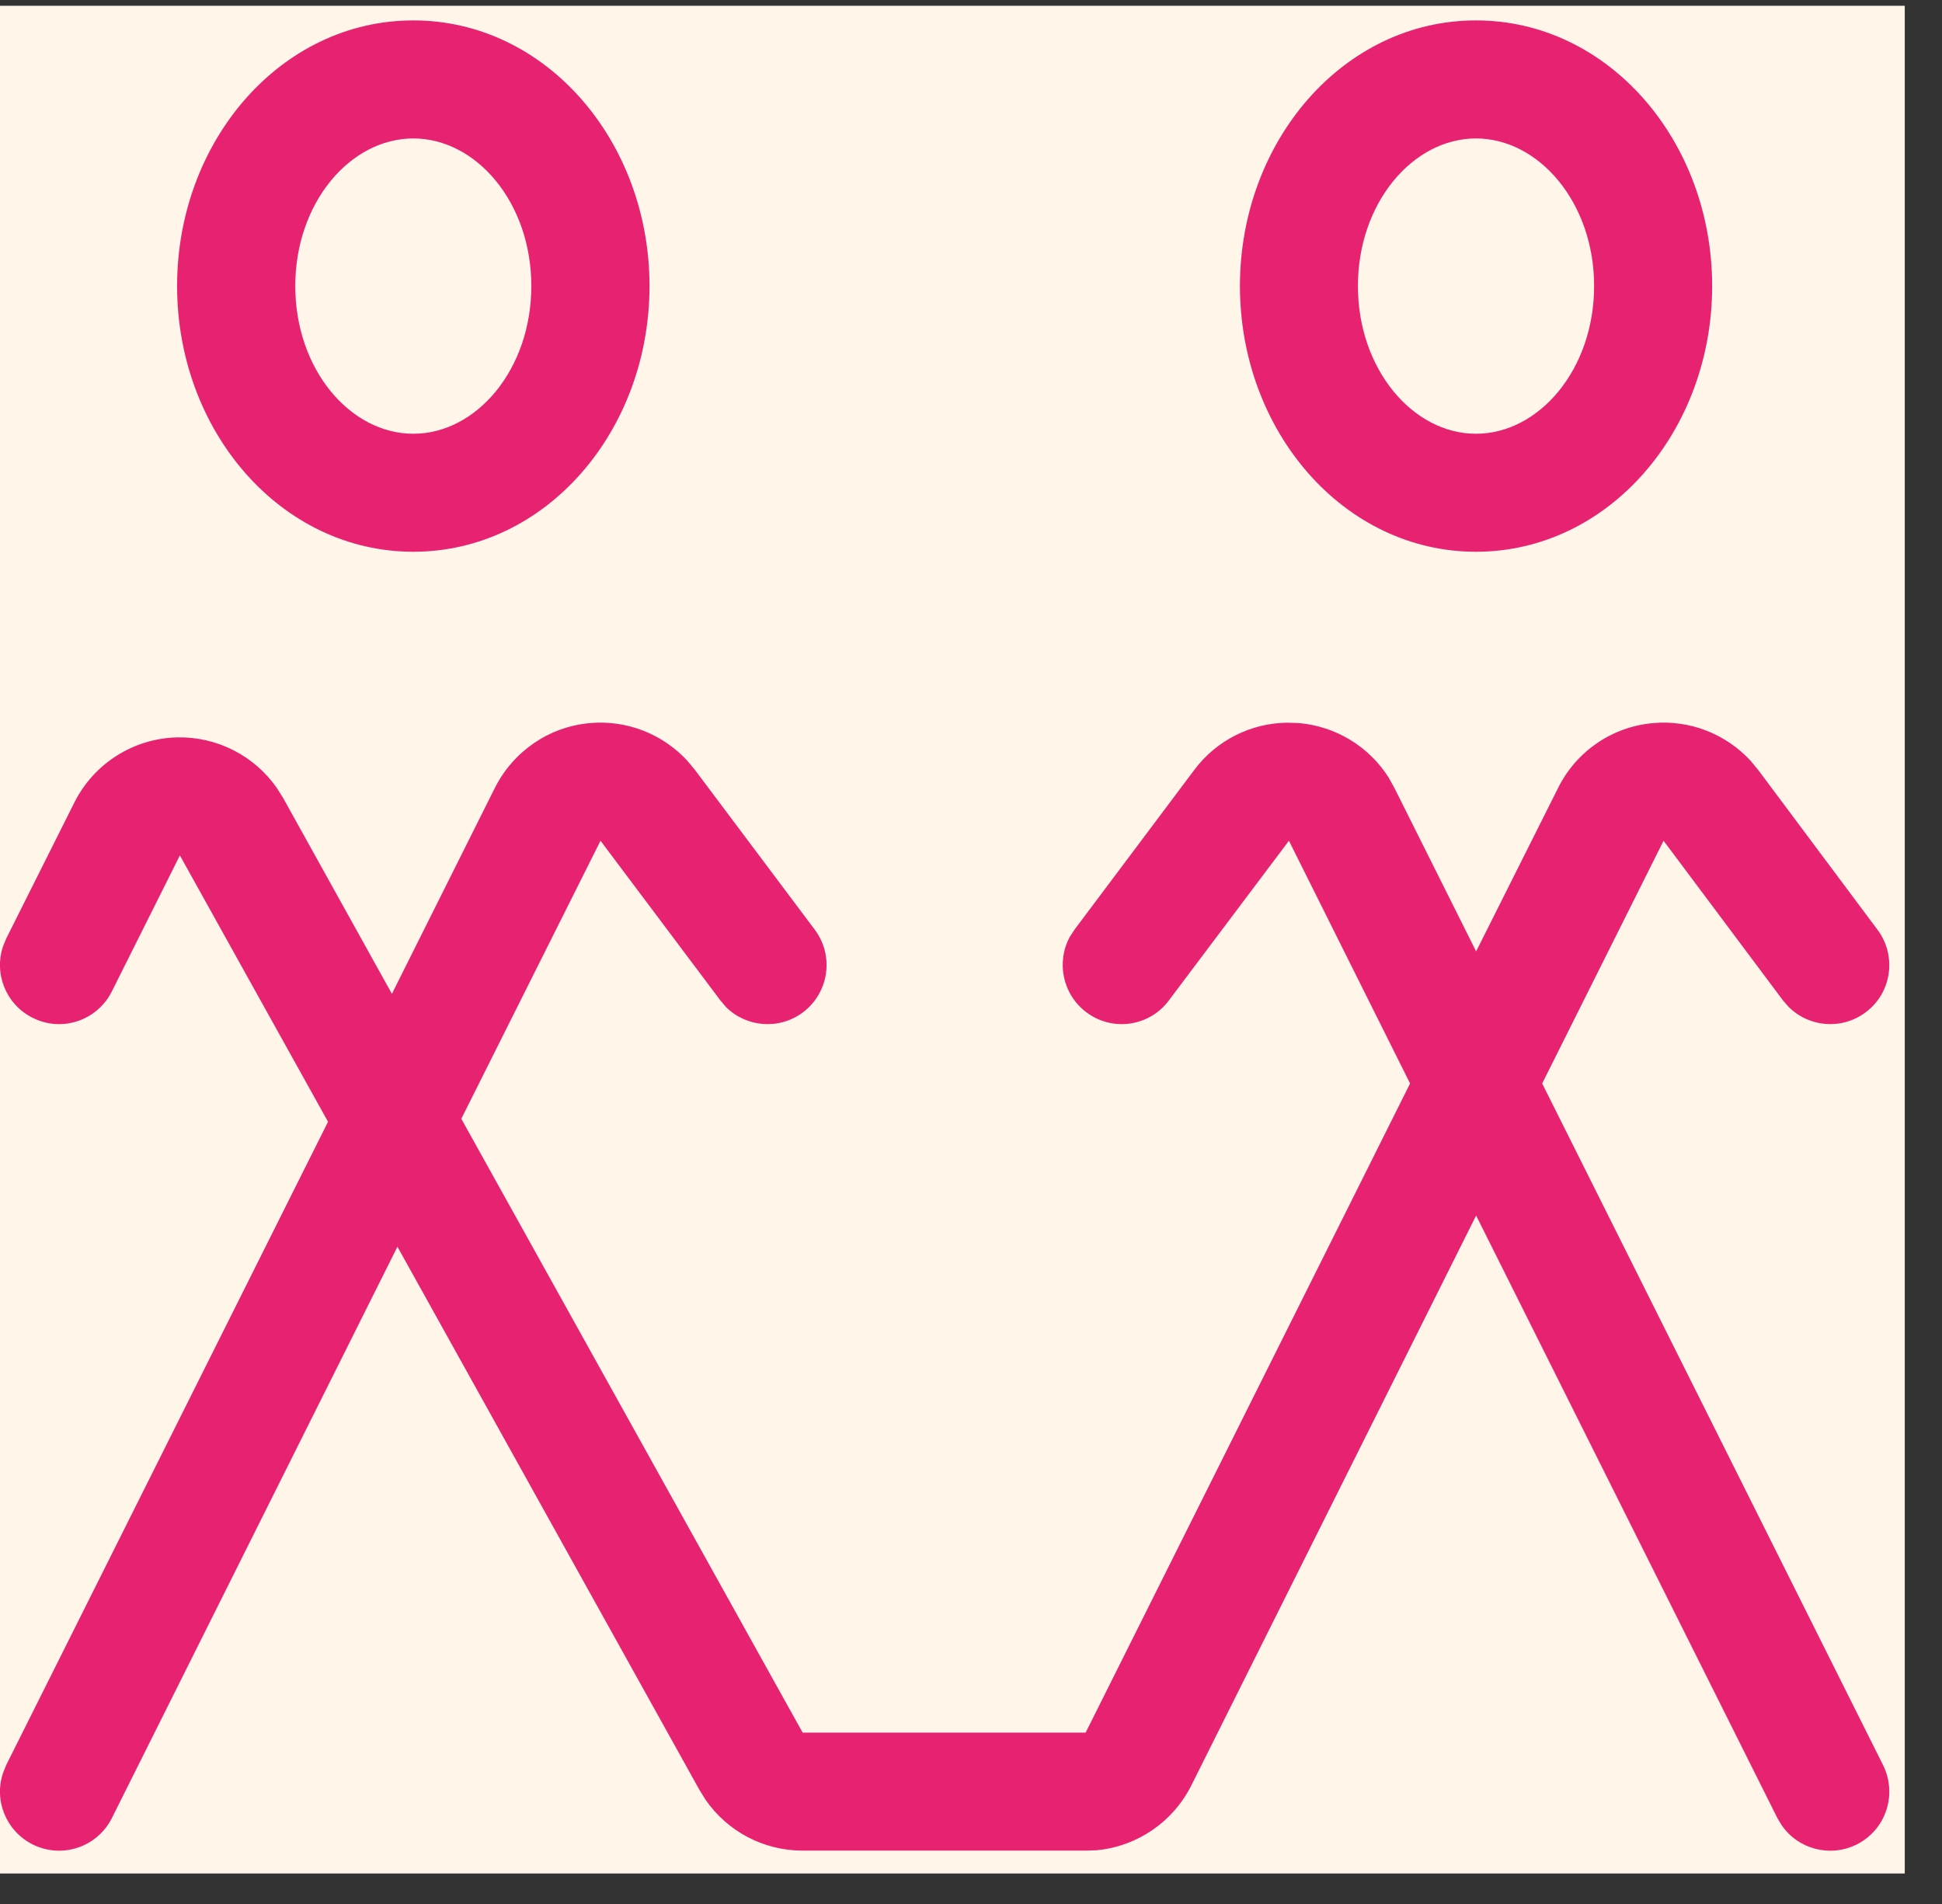 <svg xmlns="http://www.w3.org/2000/svg" xmlns:xlink="http://www.w3.org/1999/xlink" width="51" zoomAndPan="magnify" viewBox="0 0 38.25 37.5" height="50" preserveAspectRatio="xMidYMid meet" version="1.2"><rect x="0" y="0" width="38.25" height="37.5" fill="#333333" stroke="none"/><defs><clipPath id="8cd430fb9d"><path d="M 0 0.117 L 37.516 0.117 L 37.516 36.895 L 0 36.895 Z M 0 0.117 "/></clipPath></defs><g id="d0c0358425"><g clip-rule="nonzero" clip-path="url(#8cd430fb9d)"><path style=" stroke:none;fill-rule:nonzero;fill:#ffffff;fill-opacity:1;" d="M 0 0.117 L 37.516 0.117 L 37.516 36.895 L 0 36.895 Z M 0 0.117 "/><path style=" stroke:none;fill-rule:nonzero;fill:#fff6e9;fill-opacity:1;" d="M 0 0.117 L 37.516 0.117 L 37.516 36.895 L 0 36.895 Z M 0 0.117 "/><path style=" stroke:none;fill-rule:evenodd;fill:#e72371;fill-opacity:1;" d="M 8.141 0.402 C 5.527 0.402 3.488 2.781 3.488 5.633 C 3.488 8.488 5.527 10.867 8.141 10.867 C 10.754 10.867 12.793 8.488 12.793 5.633 C 12.793 2.781 10.754 0.402 8.141 0.402 Z M 8.141 2.727 C 9.383 2.727 10.465 3.992 10.465 5.633 C 10.465 7.277 9.383 8.543 8.141 8.543 C 6.898 8.543 5.816 7.277 5.816 5.633 C 5.816 3.992 6.898 2.727 8.141 2.727 Z M 29.07 0.402 C 26.461 0.402 24.422 2.781 24.422 5.633 C 24.422 8.488 26.461 10.867 29.07 10.867 C 31.684 10.867 33.723 8.488 33.723 5.633 C 33.723 2.781 31.684 0.402 29.07 0.402 Z M 29.07 2.727 C 30.312 2.727 31.398 3.992 31.398 5.633 C 31.398 7.277 30.312 8.543 29.07 8.543 C 27.832 8.543 26.746 7.277 26.746 5.633 C 26.746 3.992 27.832 2.727 29.07 2.727 Z M 25.352 14.234 L 25.594 14.242 C 26.316 14.309 26.961 14.703 27.348 15.309 L 27.465 15.52 L 29.074 18.738 L 30.688 15.52 C 31.047 14.797 31.754 14.312 32.559 14.242 C 33.281 14.176 33.988 14.453 34.477 14.98 L 34.629 15.164 L 36.98 18.312 C 37.363 18.824 37.262 19.555 36.746 19.938 C 36.277 20.289 35.633 20.234 35.23 19.832 L 35.117 19.703 L 32.766 16.559 L 30.375 21.34 L 37.09 34.766 C 37.375 35.344 37.145 36.039 36.57 36.328 C 36.043 36.59 35.41 36.418 35.09 35.945 L 35.008 35.809 L 29.074 23.941 L 23.465 35.164 C 23.102 35.887 22.395 36.367 21.602 36.441 L 21.383 36.449 L 15.809 36.449 C 15.039 36.449 14.328 36.07 13.898 35.449 L 13.777 35.254 L 7.828 24.555 L 2.203 35.809 C 1.914 36.383 1.219 36.613 0.645 36.328 C 0.117 36.062 -0.125 35.457 0.062 34.914 L 0.121 34.766 L 6.461 22.094 L 3.543 16.848 L 2.203 19.527 C 1.914 20.102 1.219 20.336 0.645 20.047 C 0.117 19.785 -0.125 19.176 0.062 18.633 L 0.121 18.488 L 1.465 15.805 C 1.852 15.035 2.629 14.543 3.492 14.523 C 4.277 14.508 5.008 14.883 5.453 15.52 L 5.578 15.719 L 7.719 19.574 L 9.746 15.52 C 10.109 14.797 10.816 14.312 11.617 14.242 C 12.34 14.176 13.047 14.453 13.535 14.98 L 13.688 15.164 L 16.047 18.309 C 16.434 18.824 16.328 19.551 15.816 19.938 C 15.348 20.289 14.703 20.234 14.301 19.836 L 14.188 19.703 L 11.828 16.559 L 9.086 22.035 L 15.809 34.125 L 21.383 34.125 L 27.773 21.34 L 25.387 16.559 L 23.023 19.703 C 22.641 20.219 21.91 20.324 21.398 19.938 C 20.93 19.586 20.801 18.953 21.07 18.453 L 21.164 18.309 L 23.523 15.164 C 23.957 14.582 24.637 14.242 25.352 14.234 Z M 25.352 14.234 "/></g></g></svg>